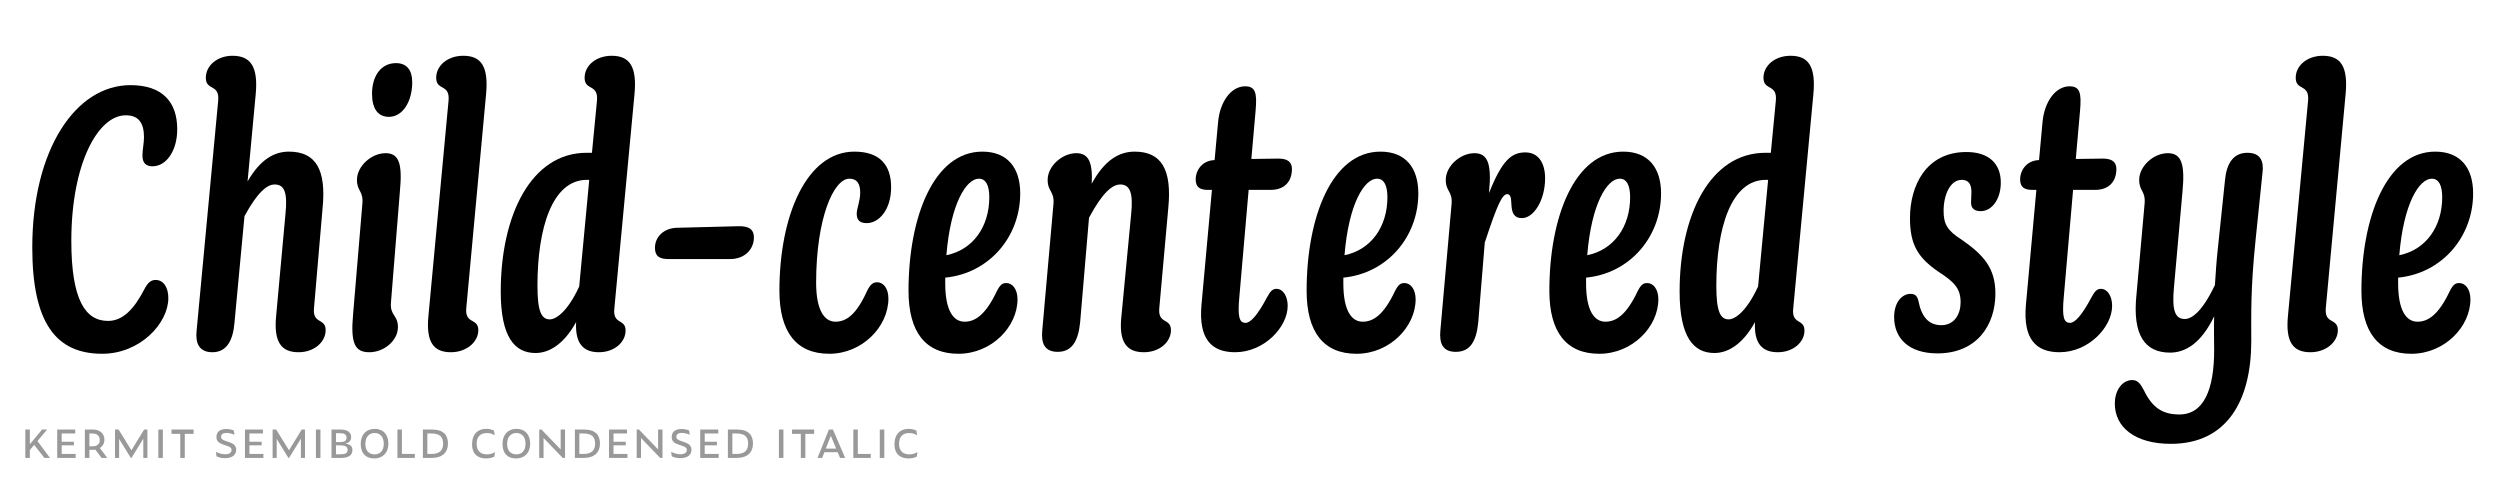 <?xml version="1.0" encoding="UTF-8"?>
<svg id="a" data-name="Layer 1" xmlns="http://www.w3.org/2000/svg" width="677.333mm" height="134.056mm" xmlns:xlink="http://www.w3.org/1999/xlink" viewBox="0 0 1920 380">
  <defs>
    <clipPath id="b">
      <rect width="1920" height="380" fill="none"/>
    </clipPath>
    <clipPath id="c">
      <rect width="1920" height="380" fill="none"/>
    </clipPath>
  </defs>
  <g clip-path="url(#b)">
    <g clip-path="url(#c)">
      <g>
        <path d="M109.394,119.418c0-4.453,1.188-9.499,1.188-13.952,0-10.687-3.859-16.92-13.952-16.92-21.669,0-41.854,37.699-41.854,96.475,0,45.714,10.983,61.446,28.2,61.446,11.279,0,19.889-8.905,27.903-24.341,2.671-5.343,5.343-7.124,8.608-7.124,5.64,0,9.796,5.046,9.796,13.951,0,19.295-21.67,42.746-50.761,42.746-35.621,0-53.729-23.748-53.729-81.633,0-75.102,33.246-124.675,75.398-124.675,24.638,0,35.918,13.062,35.918,33.841,0,16.92-8.608,28.497-18.998,28.497-5.343,0-7.718-2.969-7.718-8.312Z"/>
        <path d="M178.558,42.832c13.655,0,19.889,8.015,17.811,29.685l-6.233,66.79c9.796-16.921,20.482-22.857,31.763-22.857,20.778,0,28.794,13.952,25.825,43.636l-6.53,75.992c-1.484,13.358,8.905,7.719,8.905,17.515,0,8.905-8.609,16.92-20.779,16.92-13.062,0-19.295-7.421-17.217-28.2l7.124-77.773c1.781-16.92-.891-22.857-8.312-22.857-5.641,0-13.062,5.641-23.154,24.342l-7.718,82.226c-1.188,13.655-6.233,22.264-16.92,22.264-10.093,0-13.062-6.827-12.171-16.029l16.623-177.217c1.188-13.061-9.499-7.421-9.499-17.514,0-9.499,8.905-16.92,20.482-16.92Z"/>
        <path d="M296.108,117.637c10.39,0,13.062,8.015,10.983,29.685l-6.827,84.897c-.891,10.39,5.343,9.499,5.343,18.998,0,10.39-10.687,19.295-21.966,19.295-10.983,0-14.546-6.53-12.468-29.091l7.124-84.897c.891-10.093-4.155-9.499-4.155-18.404,0-10.39,10.982-20.482,21.966-20.482ZM304.123,48.472c8.312,0,12.468,5.344,12.468,14.843,0,14.248-7.124,26.419-17.811,26.419-8.312,0-13.062-5.937-13.062-17.811,0-13.062,6.531-23.451,18.404-23.451Z"/>
        <path d="M355.774,42.832c13.655,0,19.592,8.015,17.514,29.685l-15.139,163.561c-1.484,13.358,9.202,7.719,9.202,17.515,0,8.905-8.905,16.92-21.076,16.92-13.062,0-19.295-7.421-17.217-28.2l15.436-165.046c1.188-13.061-9.499-7.421-9.499-17.514,0-9.499,8.905-16.92,20.779-16.92Z"/>
        <path d="M469.761,42.832c13.655,0,19.592,8.015,17.514,29.685l-15.436,164.154c-1.484,13.062,8.608,7.719,8.608,17.218,0,8.905-8.608,16.623-20.482,16.623-11.576,0-18.404-6.234-17.514-23.154-9.796,17.811-21.373,23.748-31.169,23.748-16.029,0-26.716-12.171-26.716-47.198,0-58.775,23.451-106.567,65.899-106.567h4.156l3.858-40.074c1.188-13.061-9.498-7.421-9.498-17.514,0-9.499,8.905-16.92,20.778-16.92ZM422.266,245.279c4.156,0,13.062-4.749,22.561-25.231l7.718-81.929h-1.781c-26.716,0-37.996,37.105-37.996,81.335,0,19.592,2.969,25.825,9.499,25.825Z"/>
        <path d="M519.929,174.928l46.901-1.188c8.608-.297,12.171,2.672,12.171,8.608,0,8.905-6.828,16.623-18.404,16.623h-46.901c-7.125,0-10.687-2.077-10.687-8.608,0-8.312,6.53-15.139,16.92-15.436Z"/>
        <path d="M657.96,164.241c0-4.156,2.672-9.796,2.672-16.326,0-7.124-2.672-10.687-8.312-10.687-12.171,0-25.529,30.575-25.529,79.851,0,20.482,5.938,29.981,14.843,29.981,8.312,0,16.029-5.343,24.341-23.747,2.672-5.344,4.75-6.53,7.718-6.53,4.75,0,8.608,4.749,8.608,12.467,0,21.67-20.186,42.449-45.417,42.449s-38.293-16.624-38.293-48.386c0-58.182,21.076-106.864,57.588-106.864,19.592,0,28.2,10.39,28.2,27.31,0,17.514-9.499,27.606-18.701,27.606-5.64,0-7.718-2.671-7.718-7.124Z"/>
        <path d="M736.031,271.699c-25.231,0-38.293-16.624-38.293-48.386,0-56.994,19.592-106.864,56.697-106.864,19.295,0,29.091,12.468,29.091,32.06,0,33.543-24.044,61.446-57.588,64.712v4.452c0,20.779,6.234,29.388,14.843,29.388,8.015,0,16.029-5.046,24.638-23.153,2.672-5.344,4.453-6.531,7.421-6.531,4.75,0,8.608,4.75,8.608,12.468,0,21.076-19.889,41.855-45.417,41.855ZM726.829,196.004c20.482-4.156,32.95-21.967,32.95-44.527,0-9.202-2.672-14.248-8.016-14.248-9.498,0-21.669,18.701-24.935,58.775Z"/>
        <path d="M826.569,117.637c9.202,0,12.765,6.53,11.874,23.45,9.796-18.107,21.076-24.638,32.95-24.638,20.778,0,28.794,13.952,25.825,43.636l-6.827,75.992c-1.484,13.358,8.905,7.719,8.905,17.515,0,8.905-8.609,16.92-20.779,16.92-13.062,0-19.592-7.421-17.217-28.2l7.421-77.773c1.781-16.92-1.188-22.857-8.312-22.857-5.938,0-13.358,5.641-24.045,25.529l-6.827,80.444c-1.484,14.249-6.233,22.561-17.217,22.561-10.093,0-12.765-6.53-11.874-16.326l8.608-97.068c.891-10.093-4.452-9.499-4.452-18.701,0-10.687,11.279-20.482,21.966-20.482Z"/>
        <path d="M932.543,122.979l.297-.297,2.671-29.091c1.484-15.732,10.093-27.31,20.779-27.31,8.015,0,9.202,5.344,8.015,18.701l-3.265,37.105,20.778-.296c7.125,0,10.39,2.671,10.39,8.015,0,9.202-5.343,16.029-16.326,16.029h-16.92l-7.124,81.929c-1.484,15.733,0,20.186,4.749,20.186,3.859,0,9.202-5.937,16.326-19.295,2.672-5.046,4.453-6.827,7.422-6.827,5.046,0,8.608,5.64,8.608,13.062,0,16.326-18.107,35.621-40.371,35.621-18.107,0-28.2-10.093-25.825-36.512l8.015-88.163h-2.969c-5.937,0-9.499-1.781-9.499-8.015,0-7.421,5.344-14.546,14.249-14.843Z"/>
        <path d="M1041.78,271.699c-25.231,0-38.293-16.624-38.293-48.386,0-56.994,19.592-106.864,56.697-106.864,19.295,0,29.091,12.468,29.091,32.06,0,33.543-24.044,61.446-57.588,64.712v4.452c0,20.779,6.234,29.388,14.843,29.388,8.015,0,16.029-5.046,24.638-23.153,2.672-5.344,4.453-6.531,7.421-6.531,4.75,0,8.608,4.75,8.608,12.468,0,21.076-19.889,41.855-45.417,41.855ZM1032.578,196.004c20.482-4.156,32.95-21.967,32.95-44.527,0-9.202-2.672-14.248-8.015-14.248-9.5,0-21.67,18.701-24.936,58.775Z"/>
        <path d="M1132.318,117.637c10.39,0,13.358,8.312,11.28,29.981v.594c10.093-25.529,17.514-31.169,27.903-31.169,10.093,0,15.14,8.312,15.14,19.889,0,16.623-8.609,30.575-17.812,30.575-12.764,0-4.749-18.404-11.279-18.404-3.859,0-7.719,8.312-16.921,36.215l-.297.594-5.046,61.743c-1.484,14.546-6.233,22.561-17.217,22.561-10.093,0-12.765-6.53-11.874-16.326l8.608-97.068c.891-10.093-4.452-9.499-4.452-18.701,0-10.687,11.279-20.482,21.966-20.482Z"/>
        <path d="M1228.198,271.699c-25.231,0-38.293-16.624-38.293-48.386,0-56.994,19.592-106.864,56.697-106.864,19.295,0,29.091,12.468,29.091,32.06,0,33.543-24.044,61.446-57.588,64.712v4.452c0,20.779,6.234,29.388,14.843,29.388,8.015,0,16.029-5.046,24.638-23.153,2.672-5.344,4.453-6.531,7.421-6.531,4.75,0,8.608,4.75,8.608,12.468,0,21.076-19.889,41.855-45.417,41.855ZM1218.996,196.004c20.482-4.156,32.95-21.967,32.95-44.527,0-9.202-2.672-14.248-8.015-14.248-9.5,0-21.67,18.701-24.936,58.775Z"/>
        <path d="M1375.137,42.832c13.655,0,19.592,8.015,17.514,29.685l-15.436,164.154c-1.484,13.062,8.608,7.719,8.608,17.218,0,8.905-8.608,16.623-20.482,16.623-11.576,0-18.404-6.234-17.514-23.154-9.796,17.811-21.373,23.748-31.169,23.748-16.029,0-26.716-12.171-26.716-47.198,0-58.775,23.451-106.567,65.899-106.567h4.156l3.859-40.074c1.187-13.061-9.5-7.421-9.5-17.514,0-9.499,8.906-16.92,20.779-16.92ZM1327.642,245.279c4.156,0,13.062-4.749,22.561-25.231l7.718-81.929h-1.781c-26.716,0-37.996,37.105-37.996,81.335,0,19.592,2.969,25.825,9.499,25.825Z"/>
        <path d="M1513.762,155.633c0-2.672.296-5.344.296-8.015,0-5.641-1.78-9.499-7.421-9.499-8.905,0-13.951,11.577-13.951,23.747,0,10.093,2.671,15.14,13.951,22.264,16.623,11.577,25.826,21.67,25.826,41.262,0,24.638-14.546,46.011-44.527,46.011-21.966,0-33.246-11.577-33.246-27.903,0-11.874,6.53-17.811,12.467-17.811,3.562,0,5.344,1.483,6.234,5.64,2.375,12.171,8.015,18.404,17.514,18.404,10.39,0,14.842-8.905,14.842-17.514,0-10.39-4.452-15.436-16.92-23.451-16.029-10.982-21.967-21.075-21.967-41.261,0-24.639,12.171-50.761,43.34-50.761,17.514,0,26.419,9.202,26.419,23.451,0,12.764-6.827,21.966-15.436,21.966-4.75,0-7.421-2.078-7.421-6.53Z"/>
        <path d="M1565.711,122.979l.297-.297,2.671-29.091c1.484-15.732,10.093-27.31,20.779-27.31,8.015,0,9.202,5.344,8.015,18.701l-3.265,37.105,20.778-.296c7.125,0,10.39,2.671,10.39,8.015,0,9.202-5.343,16.029-16.326,16.029h-16.92l-7.124,81.929c-1.484,15.733,0,20.186,4.749,20.186,3.859,0,9.202-5.937,16.326-19.295,2.672-5.046,4.453-6.827,7.422-6.827,5.046,0,8.608,5.64,8.608,13.062,0,16.326-18.107,35.621-40.371,35.621-18.107,0-28.2-10.093-25.825-36.512l8.015-88.163h-2.969c-5.937,0-9.499-1.781-9.499-8.015,0-7.421,5.344-14.546,14.249-14.843Z"/>
        <path d="M1664.855,117.637c10.39,0,13.358,8.015,11.28,29.685l-6.53,73.32c-1.781,18.404,1.188,24.342,8.312,24.342,4.749,0,12.765-4.453,22.856-25.529.297-.297.297-.594.297-.594.594-9.202,1.188-18.998,2.375-29.388l5.344-51.057c1.187-13.062,6.53-21.076,17.217-21.076,10.093,0,12.764,6.53,11.577,15.436l-5.344,51.948c-3.858,37.402-3.266,56.4-3.266,77.18,0,46.308-18.998,78.96-61.743,78.96-27.606,0-43.043-12.764-43.043-30.871,0-10.983,6.234-18.107,13.358-18.107,4.156,0,6.233,2.671,8.905,7.718,6.53,13.654,14.546,18.701,27.31,18.701,18.998,0,26.716-19.592,26.716-49.573,0-7.718-.297-16.326,0-25.825-9.795,20.482-21.966,27.903-33.84,27.903-19.295,0-29.091-13.358-25.825-44.527l6.233-69.758c.891-10.093-4.155-9.499-4.155-18.404,0-10.39,10.982-20.482,21.966-20.482Z"/>
        <path d="M1783.889,42.832c13.655,0,19.592,8.015,17.514,29.685l-15.139,163.561c-1.484,13.358,9.202,7.719,9.202,17.515,0,8.905-8.905,16.92-21.076,16.92-13.062,0-19.295-7.421-17.217-28.2l15.436-165.046c1.188-13.061-9.499-7.421-9.499-17.514,0-9.499,8.905-16.92,20.779-16.92Z"/>
        <path d="M1851.864,271.699c-25.231,0-38.293-16.624-38.293-48.386,0-56.994,19.592-106.864,56.697-106.864,19.295,0,29.091,12.468,29.091,32.06,0,33.543-24.044,61.446-57.588,64.712v4.452c0,20.779,6.234,29.388,14.843,29.388,8.015,0,16.029-5.046,24.638-23.153,2.672-5.344,4.453-6.531,7.421-6.531,4.75,0,8.608,4.75,8.608,12.468,0,21.076-19.889,41.855-45.417,41.855ZM1842.662,196.004c20.482-4.156,32.95-21.967,32.95-44.527,0-9.202-2.672-14.248-8.015-14.248-9.5,0-21.67,18.701-24.936,58.775Z"/>
      </g>
    </g>
    <path d="M26.25,341.684l-3.33,3.959v6.031h-3.478v-21.795h3.478v11.286l9.399-11.286h3.885l-7.438,8.844,9.621,12.951h-4.292l-7.845-9.991ZM43.935,329.88h13.839v3.034h-10.398v6.364h9.399v2.738h-9.399v6.623h10.731v3.034h-14.172v-21.795ZM68.651,351.675h-3.478v-21.795h6.29c4.995,0,8.733,2.886,8.733,7.845,0,2.664-1.295,4.958-3.478,6.364l5.661,7.586h-4.366l-4.81-6.327c-.518.074-1.073.111-1.628.111h-2.923v6.216ZM70.798,342.794c3.959,0,5.809-1.813,5.809-4.81,0-3.182-1.961-5.069-5.809-5.069h-2.146v9.88h2.146ZM91.481,337.133v14.542h-3.145v-21.795h2.738l9.843,15.948,9.769-15.948h2.516v21.795h-3.145v-14.727l-9.066,14.727h-.518l-8.992-14.542ZM121.598,329.88h3.478v21.795h-3.478v-21.795ZM141.912,333.211v18.464h-3.478v-18.464h-6.734v-3.33h16.984v3.33h-6.771ZM166.294,350.454l-.518-3.478c2.183,1.184,4.847,1.887,7.215,1.887,3.219,0,4.847-1.295,4.847-3.293,0-1.406-.777-2.331-4.033-3.33l-1.11-.37c-4.403-1.406-6.475-2.775-6.475-6.253,0-4.033,2.849-6.142,7.549-6.142,2.257,0,4.366.481,5.772,1.11l.555,3.33c-1.517-.74-4.07-1.443-6.179-1.443-2.849,0-4.144,1.295-4.144,2.96,0,1.554,1.11,2.479,4.255,3.478l1.147.37c4.588,1.48,6.216,3.145,6.216,6.142,0,3.959-3.108,6.438-8.511,6.438-2.331,0-4.736-.444-6.586-1.406ZM188.124,329.88h13.839v3.034h-10.398v6.364h9.399v2.738h-9.399v6.623h10.731v3.034h-14.172v-21.795ZM212.507,337.133v14.542h-3.145v-21.795h2.738l9.843,15.948,9.769-15.948h2.516v21.795h-3.145v-14.727l-9.066,14.727h-.518l-8.992-14.542ZM242.625,329.88h3.478v21.795h-3.478v-21.795ZM262.235,351.675h-7.66v-21.795h7.067c4.773,0,8.03,1.887,8.03,5.735,0,2.294-1.036,4.218-4.366,5.143,4.07.518,5.365,2.22,5.365,4.884,0,4.255-3.478,6.031-8.437,6.031ZM261.273,339.501c3.33,0,4.847-.851,4.847-3.441,0-2.405-1.739-3.367-5.106-3.367h-2.96v6.808h3.219ZM261.643,348.863c3.626,0,5.328-.888,5.328-3.441,0-2.442-2.109-3.404-5.587-3.404h-3.33v6.845h3.589ZM277.035,340.907c0-7.104,4.181-11.545,10.768-11.545,6.327,0,10.472,4.181,10.472,11.36,0,7.327-4.588,11.36-10.842,11.36-6.475,0-10.398-3.848-10.398-11.175ZM294.722,340.833c0-5.365-2.812-8.289-7.068-8.289-4.07,0-7.067,2.923-7.067,8.289,0,5.439,2.812,8.104,7.142,8.104,4.07,0,6.993-2.664,6.993-8.104ZM305.229,329.88h3.441v18.76h9.917v3.034h-13.358v-21.795ZM324.765,329.88h6.956c8.881,0,12.322,4.255,12.322,10.731,0,6.734-4.218,11.064-12.285,11.064h-6.993v-21.795ZM331.24,348.641c6.364,0,9.066-2.701,9.066-7.993,0-5.069-2.442-7.734-9.103-7.734h-2.997v15.726h3.034ZM362.542,341.203c0-7.882,4.514-11.841,10.805-11.841,2.257,0,4.551.481,6.031,1.369l.555,3.589c-1.924-1.295-3.996-1.739-6.142-1.739-4.958,0-7.734,3.034-7.734,8.178,0,6.105,3.589,8.178,7.808,8.178,2.368,0,4.292-.518,6.327-1.739l-.518,3.478c-1.813.999-3.959,1.406-6.549,1.406-5.217,0-10.583-2.59-10.583-10.879ZM385.926,340.907c0-7.104,4.181-11.545,10.768-11.545,6.327,0,10.472,4.181,10.472,11.36,0,7.327-4.588,11.36-10.842,11.36-6.475,0-10.398-3.848-10.398-11.175ZM403.613,340.833c0-5.365-2.812-8.289-7.067-8.289-4.07,0-7.068,2.923-7.068,8.289,0,5.439,2.812,8.104,7.141,8.104,4.07,0,6.993-2.664,6.993-8.104ZM417.45,336.393v15.282h-3.33v-21.795h1.739l14.727,15.282v-15.282h3.367v21.795h-1.776l-14.727-15.282ZM441.5,329.88h6.956c8.881,0,12.322,4.255,12.322,10.731,0,6.734-4.218,11.064-12.285,11.064h-6.993v-21.795ZM447.975,348.641c6.364,0,9.066-2.701,9.066-7.993,0-5.069-2.442-7.734-9.103-7.734h-2.997v15.726h3.034ZM467.733,329.88h13.839v3.034h-10.398v6.364h9.399v2.738h-9.399v6.623h10.731v3.034h-14.172v-21.795ZM492.301,336.393v15.282h-3.33v-21.795h1.739l14.727,15.282v-15.282h3.367v21.795h-1.776l-14.727-15.282ZM515.944,350.454l-.518-3.478c2.183,1.184,4.847,1.887,7.216,1.887,3.219,0,4.847-1.295,4.847-3.293,0-1.406-.777-2.331-4.033-3.33l-1.11-.37c-4.403-1.406-6.475-2.775-6.475-6.253,0-4.033,2.849-6.142,7.549-6.142,2.257,0,4.366.481,5.772,1.11l.555,3.33c-1.517-.74-4.07-1.443-6.179-1.443-2.849,0-4.144,1.295-4.144,2.96,0,1.554,1.11,2.479,4.255,3.478l1.147.37c4.588,1.48,6.216,3.145,6.216,6.142,0,3.959-3.108,6.438-8.511,6.438-2.331,0-4.736-.444-6.586-1.406ZM537.774,329.88h13.839v3.034h-10.398v6.364h9.399v2.738h-9.399v6.623h10.731v3.034h-14.172v-21.795ZM559.012,329.88h6.956c8.881,0,12.322,4.255,12.322,10.731,0,6.734-4.218,11.064-12.285,11.064h-6.993v-21.795ZM565.487,348.641c6.364,0,9.066-2.701,9.066-7.993,0-5.069-2.442-7.734-9.103-7.734h-2.997v15.726h3.034ZM598.195,329.88h3.478v21.795h-3.478v-21.795ZM618.508,333.211v18.464h-3.478v-18.464h-6.734v-3.33h16.984v3.33h-6.771ZM643.299,347.271h-10.139l-1.739,4.403h-3.552l8.733-21.795h3.108l9.362,21.795h-3.922l-1.85-4.403ZM642.188,344.533l-4.107-9.843-3.885,9.843h7.993ZM655.36,329.88h3.441v18.76h9.917v3.034h-13.358v-21.795ZM675.673,329.88h3.478v21.795h-3.478v-21.795ZM686.958,341.203c0-7.882,4.514-11.841,10.805-11.841,2.257,0,4.551.481,6.031,1.369l.555,3.589c-1.924-1.295-3.996-1.739-6.142-1.739-4.958,0-7.734,3.034-7.734,8.178,0,6.105,3.589,8.178,7.807,8.178,2.368,0,4.292-.518,6.327-1.739l-.518,3.478c-1.813.999-3.959,1.406-6.549,1.406-5.217,0-10.583-2.59-10.583-10.879Z" fill="#999"/>
  </g>
</svg>